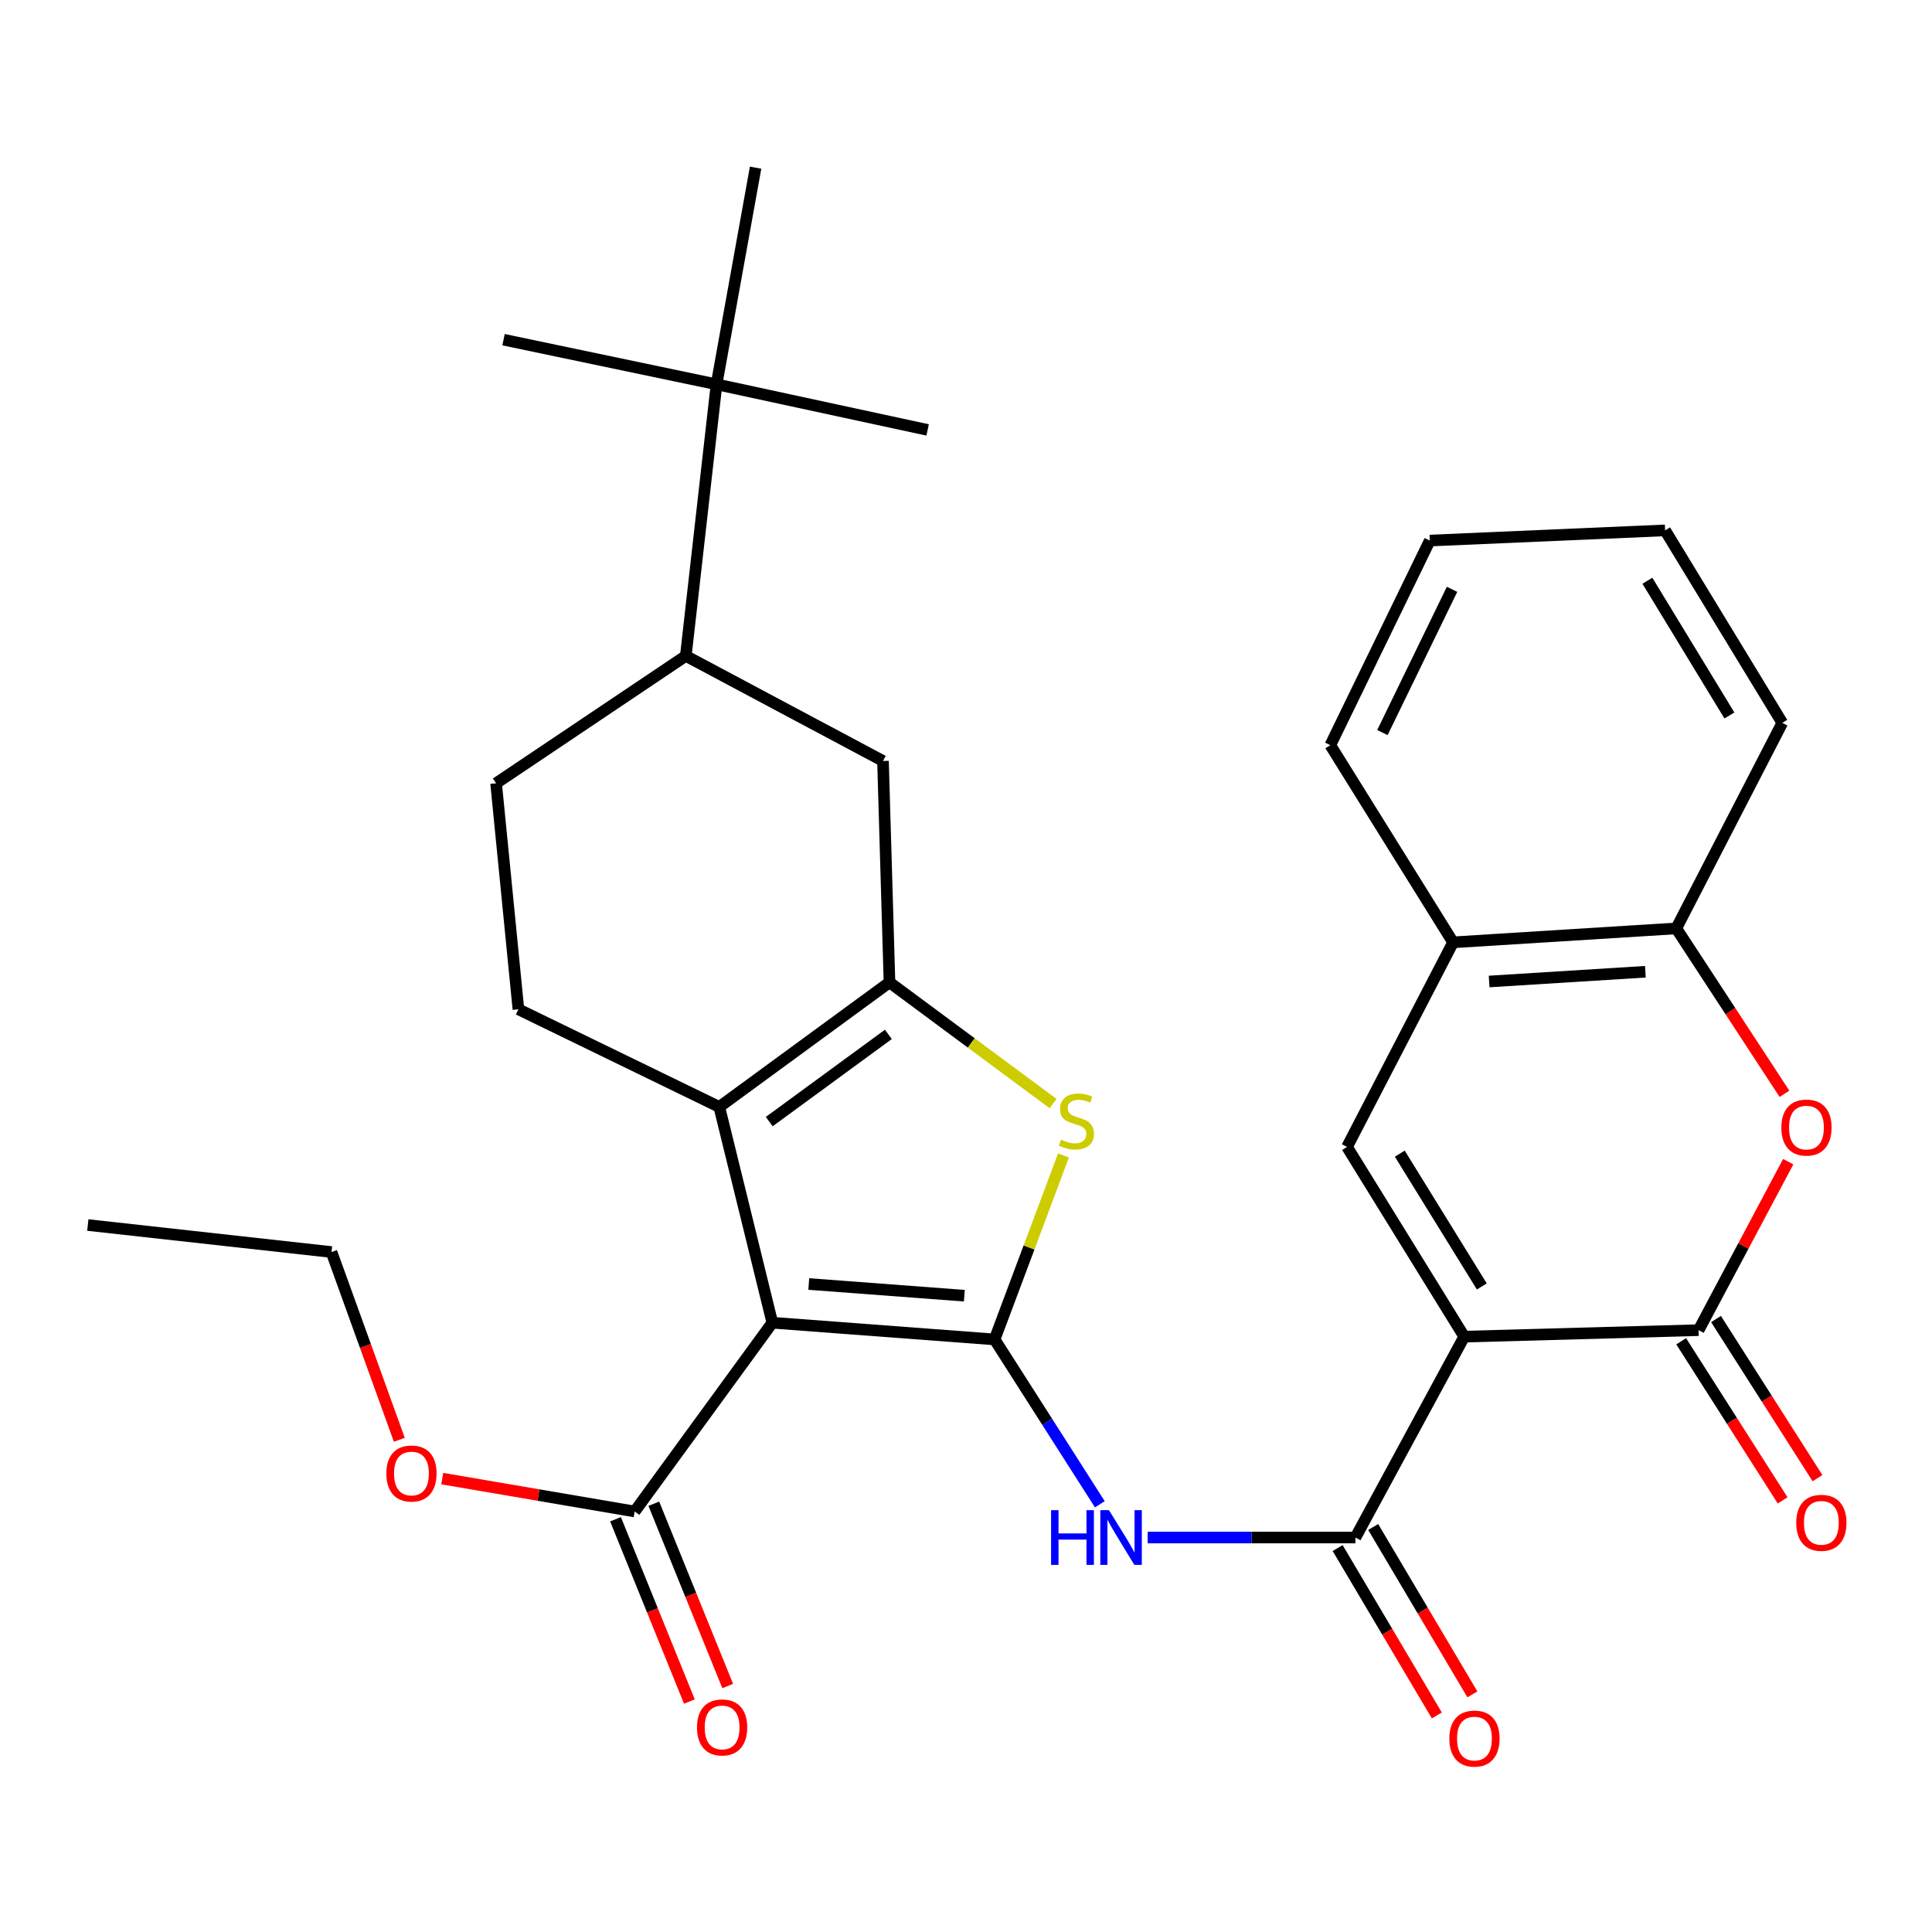 <?xml version='1.0' encoding='iso-8859-1'?>
<svg version='1.1' baseProfile='full'
              xmlns='http://www.w3.org/2000/svg'
                      xmlns:rdkit='http://www.rdkit.org/xml'
                      xmlns:xlink='http://www.w3.org/1999/xlink'
                  xml:space='preserve'
width='1000px' height='1000px' viewBox='0 0 1000 1000'>
<!-- END OF HEADER -->
<rect style='opacity:1.0;fill:#FFFFFF;stroke:none' width='1000' height='1000' x='0' y='0'> </rect>
<path class='bond-0' d='M 514.796,693.287 L 399.758,684.635' style='fill:none;fill-rule:evenodd;stroke:#000000;stroke-width:6px;stroke-linecap:butt;stroke-linejoin:miter;stroke-opacity:1' />
<path class='bond-0' d='M 499.145,670.656 L 418.618,664.599' style='fill:none;fill-rule:evenodd;stroke:#000000;stroke-width:6px;stroke-linecap:butt;stroke-linejoin:miter;stroke-opacity:1' />
<path class='bond-4' d='M 514.796,693.287 L 532.625,645.675' style='fill:none;fill-rule:evenodd;stroke:#000000;stroke-width:6px;stroke-linecap:butt;stroke-linejoin:miter;stroke-opacity:1' />
<path class='bond-4' d='M 532.625,645.675 L 550.453,598.062' style='fill:none;fill-rule:evenodd;stroke:#CCCC00;stroke-width:6px;stroke-linecap:butt;stroke-linejoin:miter;stroke-opacity:1' />
<path class='bond-7' d='M 514.796,693.287 L 542.037,735.954' style='fill:none;fill-rule:evenodd;stroke:#000000;stroke-width:6px;stroke-linecap:butt;stroke-linejoin:miter;stroke-opacity:1' />
<path class='bond-7' d='M 542.037,735.954 L 569.279,778.621' style='fill:none;fill-rule:evenodd;stroke:#0000FF;stroke-width:6px;stroke-linecap:butt;stroke-linejoin:miter;stroke-opacity:1' />
<path class='bond-3' d='M 399.758,684.635 L 372.302,572.948' style='fill:none;fill-rule:evenodd;stroke:#000000;stroke-width:6px;stroke-linecap:butt;stroke-linejoin:miter;stroke-opacity:1' />
<path class='bond-10' d='M 399.758,684.635 L 328.505,782.344' style='fill:none;fill-rule:evenodd;stroke:#000000;stroke-width:6px;stroke-linecap:butt;stroke-linejoin:miter;stroke-opacity:1' />
<path class='bond-1' d='M 757.888,691.849 L 701.563,795.822' style='fill:none;fill-rule:evenodd;stroke:#000000;stroke-width:6px;stroke-linecap:butt;stroke-linejoin:miter;stroke-opacity:1' />
<path class='bond-5' d='M 757.888,691.849 L 879.19,688.486' style='fill:none;fill-rule:evenodd;stroke:#000000;stroke-width:6px;stroke-linecap:butt;stroke-linejoin:miter;stroke-opacity:1' />
<path class='bond-8' d='M 757.888,691.849 L 697.225,593.64' style='fill:none;fill-rule:evenodd;stroke:#000000;stroke-width:6px;stroke-linecap:butt;stroke-linejoin:miter;stroke-opacity:1' />
<path class='bond-8' d='M 766.99,665.875 L 724.526,597.129' style='fill:none;fill-rule:evenodd;stroke:#000000;stroke-width:6px;stroke-linecap:butt;stroke-linejoin:miter;stroke-opacity:1' />
<path class='bond-2' d='M 460.397,508.458 L 502.731,539.83' style='fill:none;fill-rule:evenodd;stroke:#000000;stroke-width:6px;stroke-linecap:butt;stroke-linejoin:miter;stroke-opacity:1' />
<path class='bond-2' d='M 502.731,539.83 L 545.065,571.202' style='fill:none;fill-rule:evenodd;stroke:#CCCC00;stroke-width:6px;stroke-linecap:butt;stroke-linejoin:miter;stroke-opacity:1' />
<path class='bond-11' d='M 460.397,508.458 L 457.033,393.883' style='fill:none;fill-rule:evenodd;stroke:#000000;stroke-width:6px;stroke-linecap:butt;stroke-linejoin:miter;stroke-opacity:1' />
<path class='bond-31' d='M 460.397,508.458 L 372.302,572.948' style='fill:none;fill-rule:evenodd;stroke:#000000;stroke-width:6px;stroke-linecap:butt;stroke-linejoin:miter;stroke-opacity:1' />
<path class='bond-31' d='M 459.82,535.394 L 398.154,580.537' style='fill:none;fill-rule:evenodd;stroke:#000000;stroke-width:6px;stroke-linecap:butt;stroke-linejoin:miter;stroke-opacity:1' />
<path class='bond-14' d='M 372.302,572.948 L 268.329,522.411' style='fill:none;fill-rule:evenodd;stroke:#000000;stroke-width:6px;stroke-linecap:butt;stroke-linejoin:miter;stroke-opacity:1' />
<path class='bond-9' d='M 879.19,688.486 L 902.386,644.883' style='fill:none;fill-rule:evenodd;stroke:#000000;stroke-width:6px;stroke-linecap:butt;stroke-linejoin:miter;stroke-opacity:1' />
<path class='bond-9' d='M 902.386,644.883 L 925.583,601.281' style='fill:none;fill-rule:evenodd;stroke:#FF0000;stroke-width:6px;stroke-linecap:butt;stroke-linejoin:miter;stroke-opacity:1' />
<path class='bond-16' d='M 870.171,694.237 L 896.433,735.418' style='fill:none;fill-rule:evenodd;stroke:#000000;stroke-width:6px;stroke-linecap:butt;stroke-linejoin:miter;stroke-opacity:1' />
<path class='bond-16' d='M 896.433,735.418 L 922.694,776.598' style='fill:none;fill-rule:evenodd;stroke:#FF0000;stroke-width:6px;stroke-linecap:butt;stroke-linejoin:miter;stroke-opacity:1' />
<path class='bond-16' d='M 888.209,682.734 L 914.471,723.914' style='fill:none;fill-rule:evenodd;stroke:#000000;stroke-width:6px;stroke-linecap:butt;stroke-linejoin:miter;stroke-opacity:1' />
<path class='bond-16' d='M 914.471,723.914 L 940.732,765.095' style='fill:none;fill-rule:evenodd;stroke:#FF0000;stroke-width:6px;stroke-linecap:butt;stroke-linejoin:miter;stroke-opacity:1' />
<path class='bond-6' d='M 701.563,795.822 L 647.798,795.822' style='fill:none;fill-rule:evenodd;stroke:#000000;stroke-width:6px;stroke-linecap:butt;stroke-linejoin:miter;stroke-opacity:1' />
<path class='bond-6' d='M 647.798,795.822 L 594.033,795.822' style='fill:none;fill-rule:evenodd;stroke:#0000FF;stroke-width:6px;stroke-linecap:butt;stroke-linejoin:miter;stroke-opacity:1' />
<path class='bond-18' d='M 692.361,801.276 L 718.029,844.592' style='fill:none;fill-rule:evenodd;stroke:#000000;stroke-width:6px;stroke-linecap:butt;stroke-linejoin:miter;stroke-opacity:1' />
<path class='bond-18' d='M 718.029,844.592 L 743.698,887.908' style='fill:none;fill-rule:evenodd;stroke:#FF0000;stroke-width:6px;stroke-linecap:butt;stroke-linejoin:miter;stroke-opacity:1' />
<path class='bond-18' d='M 710.765,790.369 L 736.434,833.685' style='fill:none;fill-rule:evenodd;stroke:#000000;stroke-width:6px;stroke-linecap:butt;stroke-linejoin:miter;stroke-opacity:1' />
<path class='bond-18' d='M 736.434,833.685 L 762.103,877.001' style='fill:none;fill-rule:evenodd;stroke:#FF0000;stroke-width:6px;stroke-linecap:butt;stroke-linejoin:miter;stroke-opacity:1' />
<path class='bond-12' d='M 697.225,593.64 L 752.112,487.753' style='fill:none;fill-rule:evenodd;stroke:#000000;stroke-width:6px;stroke-linecap:butt;stroke-linejoin:miter;stroke-opacity:1' />
<path class='bond-33' d='M 923.636,566.152 L 895.637,523.346' style='fill:none;fill-rule:evenodd;stroke:#FF0000;stroke-width:6px;stroke-linecap:butt;stroke-linejoin:miter;stroke-opacity:1' />
<path class='bond-33' d='M 895.637,523.346 L 867.637,480.539' style='fill:none;fill-rule:evenodd;stroke:#000000;stroke-width:6px;stroke-linecap:butt;stroke-linejoin:miter;stroke-opacity:1' />
<path class='bond-20' d='M 318.591,786.362 L 337.709,833.539' style='fill:none;fill-rule:evenodd;stroke:#000000;stroke-width:6px;stroke-linecap:butt;stroke-linejoin:miter;stroke-opacity:1' />
<path class='bond-20' d='M 337.709,833.539 L 356.827,880.716' style='fill:none;fill-rule:evenodd;stroke:#FF0000;stroke-width:6px;stroke-linecap:butt;stroke-linejoin:miter;stroke-opacity:1' />
<path class='bond-20' d='M 338.419,778.327 L 357.536,825.504' style='fill:none;fill-rule:evenodd;stroke:#000000;stroke-width:6px;stroke-linecap:butt;stroke-linejoin:miter;stroke-opacity:1' />
<path class='bond-20' d='M 357.536,825.504 L 376.654,872.681' style='fill:none;fill-rule:evenodd;stroke:#FF0000;stroke-width:6px;stroke-linecap:butt;stroke-linejoin:miter;stroke-opacity:1' />
<path class='bond-21' d='M 328.505,782.344 L 278.701,773.835' style='fill:none;fill-rule:evenodd;stroke:#000000;stroke-width:6px;stroke-linecap:butt;stroke-linejoin:miter;stroke-opacity:1' />
<path class='bond-21' d='M 278.701,773.835 L 228.897,765.325' style='fill:none;fill-rule:evenodd;stroke:#FF0000;stroke-width:6px;stroke-linecap:butt;stroke-linejoin:miter;stroke-opacity:1' />
<path class='bond-15' d='M 457.033,393.883 L 354.974,339.495' style='fill:none;fill-rule:evenodd;stroke:#000000;stroke-width:6px;stroke-linecap:butt;stroke-linejoin:miter;stroke-opacity:1' />
<path class='bond-13' d='M 752.112,487.753 L 867.637,480.539' style='fill:none;fill-rule:evenodd;stroke:#000000;stroke-width:6px;stroke-linecap:butt;stroke-linejoin:miter;stroke-opacity:1' />
<path class='bond-13' d='M 770.774,508.023 L 851.642,502.973' style='fill:none;fill-rule:evenodd;stroke:#000000;stroke-width:6px;stroke-linecap:butt;stroke-linejoin:miter;stroke-opacity:1' />
<path class='bond-22' d='M 752.112,487.753 L 688.572,385.706' style='fill:none;fill-rule:evenodd;stroke:#000000;stroke-width:6px;stroke-linecap:butt;stroke-linejoin:miter;stroke-opacity:1' />
<path class='bond-23' d='M 867.637,480.539 L 922.512,374.153' style='fill:none;fill-rule:evenodd;stroke:#000000;stroke-width:6px;stroke-linecap:butt;stroke-linejoin:miter;stroke-opacity:1' />
<path class='bond-19' d='M 268.329,522.411 L 256.777,405.435' style='fill:none;fill-rule:evenodd;stroke:#000000;stroke-width:6px;stroke-linecap:butt;stroke-linejoin:miter;stroke-opacity:1' />
<path class='bond-17' d='M 354.974,339.495 L 370.876,198.927' style='fill:none;fill-rule:evenodd;stroke:#000000;stroke-width:6px;stroke-linecap:butt;stroke-linejoin:miter;stroke-opacity:1' />
<path class='bond-32' d='M 354.974,339.495 L 256.777,405.435' style='fill:none;fill-rule:evenodd;stroke:#000000;stroke-width:6px;stroke-linecap:butt;stroke-linejoin:miter;stroke-opacity:1' />
<path class='bond-24' d='M 370.876,198.927 L 260.639,175.822' style='fill:none;fill-rule:evenodd;stroke:#000000;stroke-width:6px;stroke-linecap:butt;stroke-linejoin:miter;stroke-opacity:1' />
<path class='bond-25' d='M 370.876,198.927 L 480.138,222.531' style='fill:none;fill-rule:evenodd;stroke:#000000;stroke-width:6px;stroke-linecap:butt;stroke-linejoin:miter;stroke-opacity:1' />
<path class='bond-26' d='M 370.876,198.927 L 391.093,86.788' style='fill:none;fill-rule:evenodd;stroke:#000000;stroke-width:6px;stroke-linecap:butt;stroke-linejoin:miter;stroke-opacity:1' />
<path class='bond-27' d='M 206.693,745.238 L 189.138,696.645' style='fill:none;fill-rule:evenodd;stroke:#FF0000;stroke-width:6px;stroke-linecap:butt;stroke-linejoin:miter;stroke-opacity:1' />
<path class='bond-27' d='M 189.138,696.645 L 171.582,648.052' style='fill:none;fill-rule:evenodd;stroke:#000000;stroke-width:6px;stroke-linecap:butt;stroke-linejoin:miter;stroke-opacity:1' />
<path class='bond-30' d='M 688.572,385.706 L 740.06,279.795' style='fill:none;fill-rule:evenodd;stroke:#000000;stroke-width:6px;stroke-linecap:butt;stroke-linejoin:miter;stroke-opacity:1' />
<path class='bond-30' d='M 715.536,379.173 L 751.577,305.035' style='fill:none;fill-rule:evenodd;stroke:#000000;stroke-width:6px;stroke-linecap:butt;stroke-linejoin:miter;stroke-opacity:1' />
<path class='bond-34' d='M 922.512,374.153 L 861.861,274.518' style='fill:none;fill-rule:evenodd;stroke:#000000;stroke-width:6px;stroke-linecap:butt;stroke-linejoin:miter;stroke-opacity:1' />
<path class='bond-34' d='M 895.14,370.332 L 852.685,300.587' style='fill:none;fill-rule:evenodd;stroke:#000000;stroke-width:6px;stroke-linecap:butt;stroke-linejoin:miter;stroke-opacity:1' />
<path class='bond-28' d='M 171.582,648.052 L 45.455,634.074' style='fill:none;fill-rule:evenodd;stroke:#000000;stroke-width:6px;stroke-linecap:butt;stroke-linejoin:miter;stroke-opacity:1' />
<path class='bond-29' d='M 861.861,274.518 L 740.06,279.795' style='fill:none;fill-rule:evenodd;stroke:#000000;stroke-width:6px;stroke-linecap:butt;stroke-linejoin:miter;stroke-opacity:1' />
<path  class='atom-5' d='M 549.156 589.882
Q 549.476 590.002, 550.796 590.562
Q 552.116 591.122, 553.556 591.482
Q 555.036 591.802, 556.476 591.802
Q 559.156 591.802, 560.716 590.522
Q 562.276 589.202, 562.276 586.922
Q 562.276 585.362, 561.476 584.402
Q 560.716 583.442, 559.516 582.922
Q 558.316 582.402, 556.316 581.802
Q 553.796 581.042, 552.276 580.322
Q 550.796 579.602, 549.716 578.082
Q 548.676 576.562, 548.676 574.002
Q 548.676 570.442, 551.076 568.242
Q 553.516 566.042, 558.316 566.042
Q 561.596 566.042, 565.316 567.602
L 564.396 570.682
Q 560.996 569.282, 558.436 569.282
Q 555.676 569.282, 554.156 570.442
Q 552.636 571.562, 552.676 573.522
Q 552.676 575.042, 553.436 575.962
Q 554.236 576.882, 555.356 577.402
Q 556.516 577.922, 558.436 578.522
Q 560.996 579.322, 562.516 580.122
Q 564.036 580.922, 565.116 582.562
Q 566.236 584.162, 566.236 586.922
Q 566.236 590.842, 563.596 592.962
Q 560.996 595.042, 556.636 595.042
Q 554.116 595.042, 552.196 594.482
Q 550.316 593.962, 548.076 593.042
L 549.156 589.882
' fill='#CCCC00'/>
<path  class='atom-8' d='M 544.041 781.662
L 547.881 781.662
L 547.881 793.702
L 562.361 793.702
L 562.361 781.662
L 566.201 781.662
L 566.201 809.982
L 562.361 809.982
L 562.361 796.902
L 547.881 796.902
L 547.881 809.982
L 544.041 809.982
L 544.041 781.662
' fill='#0000FF'/>
<path  class='atom-8' d='M 574.001 781.662
L 583.281 796.662
Q 584.201 798.142, 585.681 800.822
Q 587.161 803.502, 587.241 803.662
L 587.241 781.662
L 591.001 781.662
L 591.001 809.982
L 587.121 809.982
L 577.161 793.582
Q 576.001 791.662, 574.761 789.462
Q 573.561 787.262, 573.201 786.582
L 573.201 809.982
L 569.521 809.982
L 569.521 781.662
L 574.001 781.662
' fill='#0000FF'/>
<path  class='atom-10' d='M 922.016 583.63
Q 922.016 576.83, 925.376 573.03
Q 928.736 569.23, 935.016 569.23
Q 941.296 569.23, 944.656 573.03
Q 948.016 576.83, 948.016 583.63
Q 948.016 590.51, 944.616 594.43
Q 941.216 598.31, 935.016 598.31
Q 928.776 598.31, 925.376 594.43
Q 922.016 590.55, 922.016 583.63
M 935.016 595.11
Q 939.336 595.11, 941.656 592.23
Q 944.016 589.31, 944.016 583.63
Q 944.016 578.07, 941.656 575.27
Q 939.336 572.43, 935.016 572.43
Q 930.696 572.43, 928.336 575.23
Q 926.016 578.03, 926.016 583.63
Q 926.016 589.35, 928.336 592.23
Q 930.696 595.11, 935.016 595.11
' fill='#FF0000'/>
<path  class='atom-17' d='M 929.729 788.201
Q 929.729 781.401, 933.089 777.601
Q 936.449 773.801, 942.729 773.801
Q 949.009 773.801, 952.369 777.601
Q 955.729 781.401, 955.729 788.201
Q 955.729 795.081, 952.329 799.001
Q 948.929 802.881, 942.729 802.881
Q 936.489 802.881, 933.089 799.001
Q 929.729 795.121, 929.729 788.201
M 942.729 799.681
Q 947.049 799.681, 949.369 796.801
Q 951.729 793.881, 951.729 788.201
Q 951.729 782.641, 949.369 779.841
Q 947.049 777.001, 942.729 777.001
Q 938.409 777.001, 936.049 779.801
Q 933.729 782.601, 933.729 788.201
Q 933.729 793.921, 936.049 796.801
Q 938.409 799.681, 942.729 799.681
' fill='#FF0000'/>
<path  class='atom-19' d='M 750.177 899.876
Q 750.177 893.076, 753.537 889.276
Q 756.897 885.476, 763.177 885.476
Q 769.457 885.476, 772.817 889.276
Q 776.177 893.076, 776.177 899.876
Q 776.177 906.756, 772.777 910.676
Q 769.377 914.556, 763.177 914.556
Q 756.937 914.556, 753.537 910.676
Q 750.177 906.796, 750.177 899.876
M 763.177 911.356
Q 767.497 911.356, 769.817 908.476
Q 772.177 905.556, 772.177 899.876
Q 772.177 894.316, 769.817 891.516
Q 767.497 888.676, 763.177 888.676
Q 758.857 888.676, 756.497 891.476
Q 754.177 894.276, 754.177 899.876
Q 754.177 905.596, 756.497 908.476
Q 758.857 911.356, 763.177 911.356
' fill='#FF0000'/>
<path  class='atom-21' d='M 360.764 894.111
Q 360.764 887.311, 364.124 883.511
Q 367.484 879.711, 373.764 879.711
Q 380.044 879.711, 383.404 883.511
Q 386.764 887.311, 386.764 894.111
Q 386.764 900.991, 383.364 904.911
Q 379.964 908.791, 373.764 908.791
Q 367.524 908.791, 364.124 904.911
Q 360.764 901.031, 360.764 894.111
M 373.764 905.591
Q 378.084 905.591, 380.404 902.711
Q 382.764 899.791, 382.764 894.111
Q 382.764 888.551, 380.404 885.751
Q 378.084 882.911, 373.764 882.911
Q 369.444 882.911, 367.084 885.711
Q 364.764 888.511, 364.764 894.111
Q 364.764 899.831, 367.084 902.711
Q 369.444 905.591, 373.764 905.591
' fill='#FF0000'/>
<path  class='atom-22' d='M 199.967 762.683
Q 199.967 755.883, 203.327 752.083
Q 206.687 748.283, 212.967 748.283
Q 219.247 748.283, 222.607 752.083
Q 225.967 755.883, 225.967 762.683
Q 225.967 769.563, 222.567 773.483
Q 219.167 777.363, 212.967 777.363
Q 206.727 777.363, 203.327 773.483
Q 199.967 769.603, 199.967 762.683
M 212.967 774.163
Q 217.287 774.163, 219.607 771.283
Q 221.967 768.363, 221.967 762.683
Q 221.967 757.123, 219.607 754.323
Q 217.287 751.483, 212.967 751.483
Q 208.647 751.483, 206.287 754.283
Q 203.967 757.083, 203.967 762.683
Q 203.967 768.403, 206.287 771.283
Q 208.647 774.163, 212.967 774.163
' fill='#FF0000'/>
</svg>
